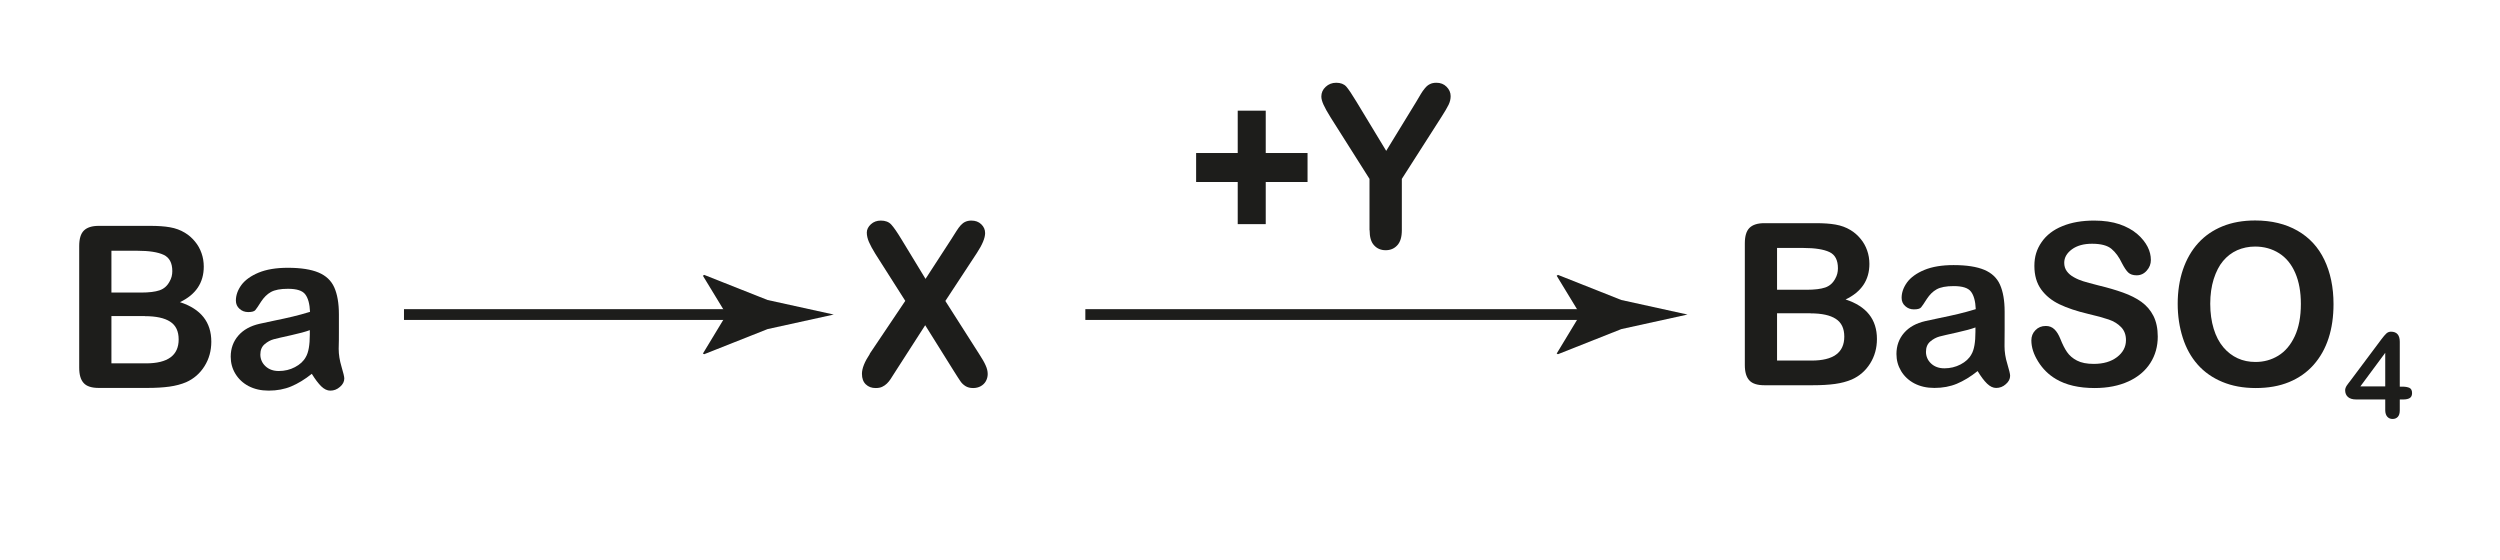 <?xml version="1.0" encoding="UTF-8"?> <svg xmlns="http://www.w3.org/2000/svg" id="_Слой_1" data-name="Слой_1" version="1.1" viewBox="0 0 232 52"><defs><style> .st0 { fill: #1d1d1b; } .st1 { fill: none; stroke: #1d1d1b; stroke-miterlimit: 10; } </style></defs><g><line class="st1" x1="37.49" y1="29.19" x2="69.22" y2="29.19"></line><path class="st0" d="M67.42,29.19l-2.19-3.6.12-.08,5.88,2.33c2.05.45,4.09.9,6.14,1.35-2.05.45-4.09.9-6.14,1.35l-5.88,2.33-.12-.06,2.19-3.62Z"></path></g><path class="st0" d="M80.71,32.83l3.3-4.91-2.78-4.37c-.26-.42-.46-.79-.59-1.09s-.2-.6-.2-.88.13-.54.38-.77c.25-.23.56-.34.92-.34.42,0,.74.12.97.37s.55.71.96,1.39l2.22,3.65,2.37-3.65c.19-.31.36-.57.5-.79.14-.22.27-.4.4-.54s.27-.25.43-.32c.16-.07.34-.11.55-.11.38,0,.68.11.92.34.24.23.36.5.36.82,0,.46-.26,1.08-.78,1.87l-2.91,4.43,3.13,4.91c.28.43.49.79.61,1.07.13.28.19.55.19.8,0,.24-.06.46-.17.66-.11.2-.28.36-.48.47s-.44.17-.7.17c-.28,0-.52-.06-.71-.18-.19-.12-.35-.27-.47-.45-.12-.18-.35-.52-.67-1.04l-2.6-4.16-2.76,4.29c-.21.34-.37.58-.46.72-.09.14-.2.27-.33.4s-.28.23-.45.31c-.17.08-.38.11-.61.11-.36,0-.66-.11-.9-.34s-.36-.55-.36-.98c0-.51.25-1.12.74-1.86Z"></path><g><line class="st1" x1="100.72" y1="29.19" x2="148.44" y2="29.19"></line><path class="st0" d="M146.65,29.19l-2.19-3.6.12-.08,5.88,2.33c2.05.45,4.09.9,6.14,1.35-2.05.45-4.09.9-6.14,1.35l-5.88,2.33-.12-.06,2.19-3.62Z"></path></g><g><path class="st0" d="M117.46,20.8h-2.6v-3.91h-3.86v-2.69h3.86v-3.93h2.6v3.93h3.88v2.69h-3.88v3.91Z"></path><path class="st0" d="M127.09,21.37v-4.77l-3.6-5.69c-.32-.51-.54-.91-.67-1.2s-.2-.54-.2-.75c0-.35.13-.65.4-.9.27-.25.59-.38.98-.38.41,0,.72.12.93.35.21.24.53.71.95,1.41l2.76,4.56,2.79-4.56c.17-.28.31-.52.42-.71s.24-.37.38-.54c.14-.17.29-.3.46-.38.17-.09.37-.13.61-.13.38,0,.69.12.94.37.25.25.38.54.38.87,0,.27-.06.53-.19.8-.13.27-.35.64-.65,1.11l-3.69,5.77v4.77c0,.62-.14,1.09-.42,1.39-.28.31-.64.46-1.08.46s-.8-.15-1.08-.46c-.28-.3-.41-.77-.41-1.4Z"></path></g><g><path class="st0" d="M13.67,36h-4.51c-.65,0-1.12-.15-1.39-.45-.28-.3-.42-.77-.42-1.42v-11.3c0-.66.14-1.14.43-1.43.29-.29.75-.44,1.38-.44h4.78c.71,0,1.32.04,1.83.13.52.09.98.26,1.39.51.35.21.66.48.93.81.27.32.47.68.61,1.08.14.39.21.81.21,1.25,0,1.5-.74,2.6-2.21,3.3,1.94.63,2.91,1.85,2.91,3.67,0,.84-.21,1.6-.63,2.27-.42.67-.99,1.17-1.71,1.49-.45.19-.97.33-1.55.41-.58.08-1.27.12-2.04.12ZM10.34,23.26v3.89h2.74c.75,0,1.32-.07,1.73-.21.41-.14.72-.42.93-.82.17-.29.25-.61.25-.96,0-.76-.27-1.26-.8-1.51-.53-.25-1.34-.38-2.43-.38h-2.43ZM13.45,29.33h-3.11v4.39h3.21c2.02,0,3.03-.74,3.03-2.22,0-.76-.26-1.31-.79-1.65-.52-.34-1.31-.51-2.35-.51Z"></path><path class="st0" d="M28.95,34.68c-.66.53-1.31.92-1.93,1.18-.62.26-1.32.39-2.09.39-.71,0-1.32-.14-1.86-.42-.53-.28-.94-.67-1.23-1.15s-.43-1.01-.43-1.58c0-.76.24-1.42.71-1.96s1.13-.9,1.96-1.09c.17-.04.61-.13,1.3-.28.69-.14,1.28-.27,1.78-.39.49-.12,1.03-.26,1.61-.44-.03-.74-.18-1.28-.44-1.62-.26-.35-.79-.52-1.61-.52-.7,0-1.22.1-1.58.3s-.65.5-.91.89c-.25.4-.43.66-.53.78-.1.13-.33.19-.67.19-.31,0-.58-.1-.8-.3-.23-.2-.34-.46-.34-.77,0-.49.17-.97.51-1.44.34-.46.88-.85,1.6-1.15.73-.3,1.63-.45,2.71-.45,1.21,0,2.16.15,2.85.44.69.29,1.18.75,1.46,1.38s.43,1.46.43,2.5c0,.66,0,1.21,0,1.67,0,.46,0,.97-.02,1.53,0,.53.09,1.08.26,1.65.17.57.26.94.26,1.1,0,.29-.13.55-.4.78-.27.24-.57.35-.9.35-.28,0-.56-.13-.84-.4-.27-.27-.57-.66-.88-1.17ZM28.77,30.63c-.4.15-.99.31-1.76.48-.77.17-1.3.29-1.6.37-.3.08-.58.23-.85.46-.27.23-.4.55-.4.96s.16.79.47,1.08c.32.3.73.45,1.24.45.54,0,1.05-.12,1.5-.36.46-.24.8-.55,1.01-.94.25-.42.37-1.12.37-2.09v-.4Z"></path></g><g><path class="st0" d="M168.24,35.75h-4.51c-.65,0-1.12-.15-1.39-.45-.28-.3-.42-.77-.42-1.42v-11.3c0-.66.14-1.14.43-1.43.29-.29.75-.44,1.38-.44h4.78c.71,0,1.32.04,1.83.13s.98.26,1.39.51c.35.21.66.48.93.81.27.32.47.68.61,1.08.14.39.21.81.21,1.25,0,1.5-.74,2.6-2.21,3.3,1.94.63,2.91,1.85,2.91,3.67,0,.84-.21,1.6-.63,2.27-.42.67-.99,1.17-1.71,1.49-.45.19-.97.33-1.55.41-.58.08-1.27.12-2.04.12ZM164.91,23v3.89h2.74c.75,0,1.32-.07,1.73-.21.41-.14.72-.42.93-.82.17-.29.25-.61.25-.96,0-.76-.26-1.26-.79-1.51-.53-.25-1.34-.38-2.43-.38h-2.43ZM168.02,29.07h-3.11v4.39h3.21c2.02,0,3.03-.74,3.03-2.22,0-.76-.26-1.31-.79-1.65-.52-.34-1.3-.51-2.35-.51Z"></path><path class="st0" d="M183.53,34.43c-.66.53-1.31.92-1.93,1.18-.62.26-1.32.39-2.09.39-.71,0-1.32-.14-1.86-.42-.53-.28-.94-.67-1.23-1.15-.29-.49-.43-1.01-.43-1.58,0-.76.24-1.42.71-1.96s1.13-.9,1.96-1.09c.17-.04.61-.13,1.3-.28.69-.14,1.28-.27,1.78-.39.49-.12,1.03-.26,1.61-.44-.03-.74-.18-1.28-.44-1.62-.26-.35-.79-.52-1.61-.52-.7,0-1.22.1-1.58.3s-.65.5-.91.89c-.25.4-.43.66-.53.78-.1.13-.33.19-.67.19-.31,0-.58-.1-.8-.3-.23-.2-.34-.46-.34-.77,0-.49.17-.97.51-1.44.34-.46.88-.85,1.6-1.15.73-.3,1.63-.45,2.71-.45,1.21,0,2.16.15,2.85.44.69.29,1.18.75,1.46,1.38s.43,1.46.43,2.5c0,.66,0,1.21,0,1.67,0,.46,0,.97-.01,1.53,0,.53.08,1.08.26,1.65.17.57.26.94.26,1.1,0,.29-.13.55-.4.78-.26.24-.57.35-.9.35-.28,0-.56-.13-.84-.4-.28-.27-.57-.66-.88-1.17ZM183.34,30.38c-.4.15-.99.31-1.76.48-.77.17-1.3.29-1.6.37-.29.08-.58.23-.85.46-.27.23-.4.55-.4.96s.16.79.47,1.08c.32.3.73.45,1.24.45.54,0,1.04-.12,1.5-.36.46-.24.8-.55,1.01-.94.25-.42.37-1.12.37-2.09v-.4Z"></path><path class="st0" d="M200.24,31.24c0,.91-.23,1.73-.69,2.45s-1.13,1.29-2.02,1.7-1.94.62-3.15.62c-1.46,0-2.66-.28-3.6-.84-.67-.4-1.22-.94-1.64-1.62-.42-.67-.63-1.33-.63-1.96,0-.37.12-.69.38-.95.25-.26.57-.39.96-.39.32,0,.58.1.8.31.22.21.4.51.56.91.19.48.39.88.61,1.2s.53.59.92.79c.4.21.92.31,1.56.31.89,0,1.61-.21,2.16-.63.55-.42.83-.95.83-1.57,0-.5-.15-.9-.45-1.21-.3-.31-.68-.55-1.16-.71-.47-.16-1.11-.34-1.9-.52-1.06-.25-1.95-.55-2.66-.89-.71-.34-1.28-.8-1.7-1.38-.42-.58-.63-1.31-.63-2.18s.22-1.56.67-2.21c.44-.64,1.08-1.14,1.92-1.48.84-.35,1.83-.52,2.96-.52.91,0,1.69.12,2.35.34.66.23,1.21.53,1.65.91.44.38.75.78.96,1.19s.3.82.3,1.22c0,.36-.12.69-.38.98-.25.29-.57.44-.94.44-.34,0-.6-.09-.78-.26-.18-.17-.37-.46-.58-.86-.27-.57-.59-1.01-.97-1.33-.38-.32-.98-.48-1.81-.48-.77,0-1.39.17-1.87.52-.47.35-.71.76-.71,1.25,0,.3.08.56.24.78s.38.41.66.56c.28.16.57.28.86.37.29.09.76.22,1.43.39.83.2,1.59.42,2.26.66.67.24,1.25.53,1.72.87.47.34.84.77,1.11,1.3.26.52.4,1.16.4,1.92Z"></path><path class="st0" d="M209.27,20.46c1.53,0,2.84.32,3.94.95,1.1.63,1.93,1.53,2.49,2.7.56,1.17.85,2.54.85,4.11,0,1.16-.15,2.22-.46,3.17-.31.95-.77,1.77-1.39,2.47-.62.7-1.38,1.23-2.28,1.6s-1.93.55-3.09.55-2.19-.19-3.1-.57c-.91-.38-1.67-.91-2.29-1.61-.61-.69-1.07-1.52-1.38-2.49-.31-.97-.47-2.02-.47-3.15s.16-2.21.49-3.18c.33-.96.8-1.78,1.42-2.46.62-.68,1.37-1.19,2.25-1.55.89-.36,1.89-.54,3.02-.54ZM213.52,28.19c0-1.1-.17-2.05-.52-2.86-.35-.81-.85-1.42-1.5-1.83-.65-.41-1.39-.62-2.23-.62-.6,0-1.15.12-1.66.34-.51.23-.94.56-1.31,1-.37.44-.65,1-.87,1.68-.21.68-.32,1.44-.32,2.29s.11,1.63.32,2.32c.21.69.51,1.26.9,1.72.39.46.83.79,1.33,1.02s1.05.34,1.65.34c.77,0,1.47-.19,2.11-.58s1.15-.99,1.53-1.8.57-1.81.57-3Z"></path><path class="st0" d="M221.35,38.07v-1h-2.7c-.34,0-.59-.08-.76-.23-.17-.15-.26-.36-.26-.63,0-.07.01-.14.04-.21.02-.07.06-.14.11-.22.05-.08.1-.15.16-.22s.12-.16.2-.26l2.85-3.81c.19-.25.34-.43.46-.54.12-.11.26-.17.43-.17.54,0,.82.31.82.94v4.16h.23c.28,0,.5.04.66.11.17.08.25.24.25.49,0,.21-.07.36-.2.45-.14.09-.34.14-.61.14h-.33v1c0,.28-.06.48-.18.61-.12.13-.28.2-.49.2s-.36-.07-.49-.21c-.12-.14-.19-.34-.19-.61ZM219.04,35.86h2.31v-3.12l-2.31,3.12Z"></path></g></svg> 